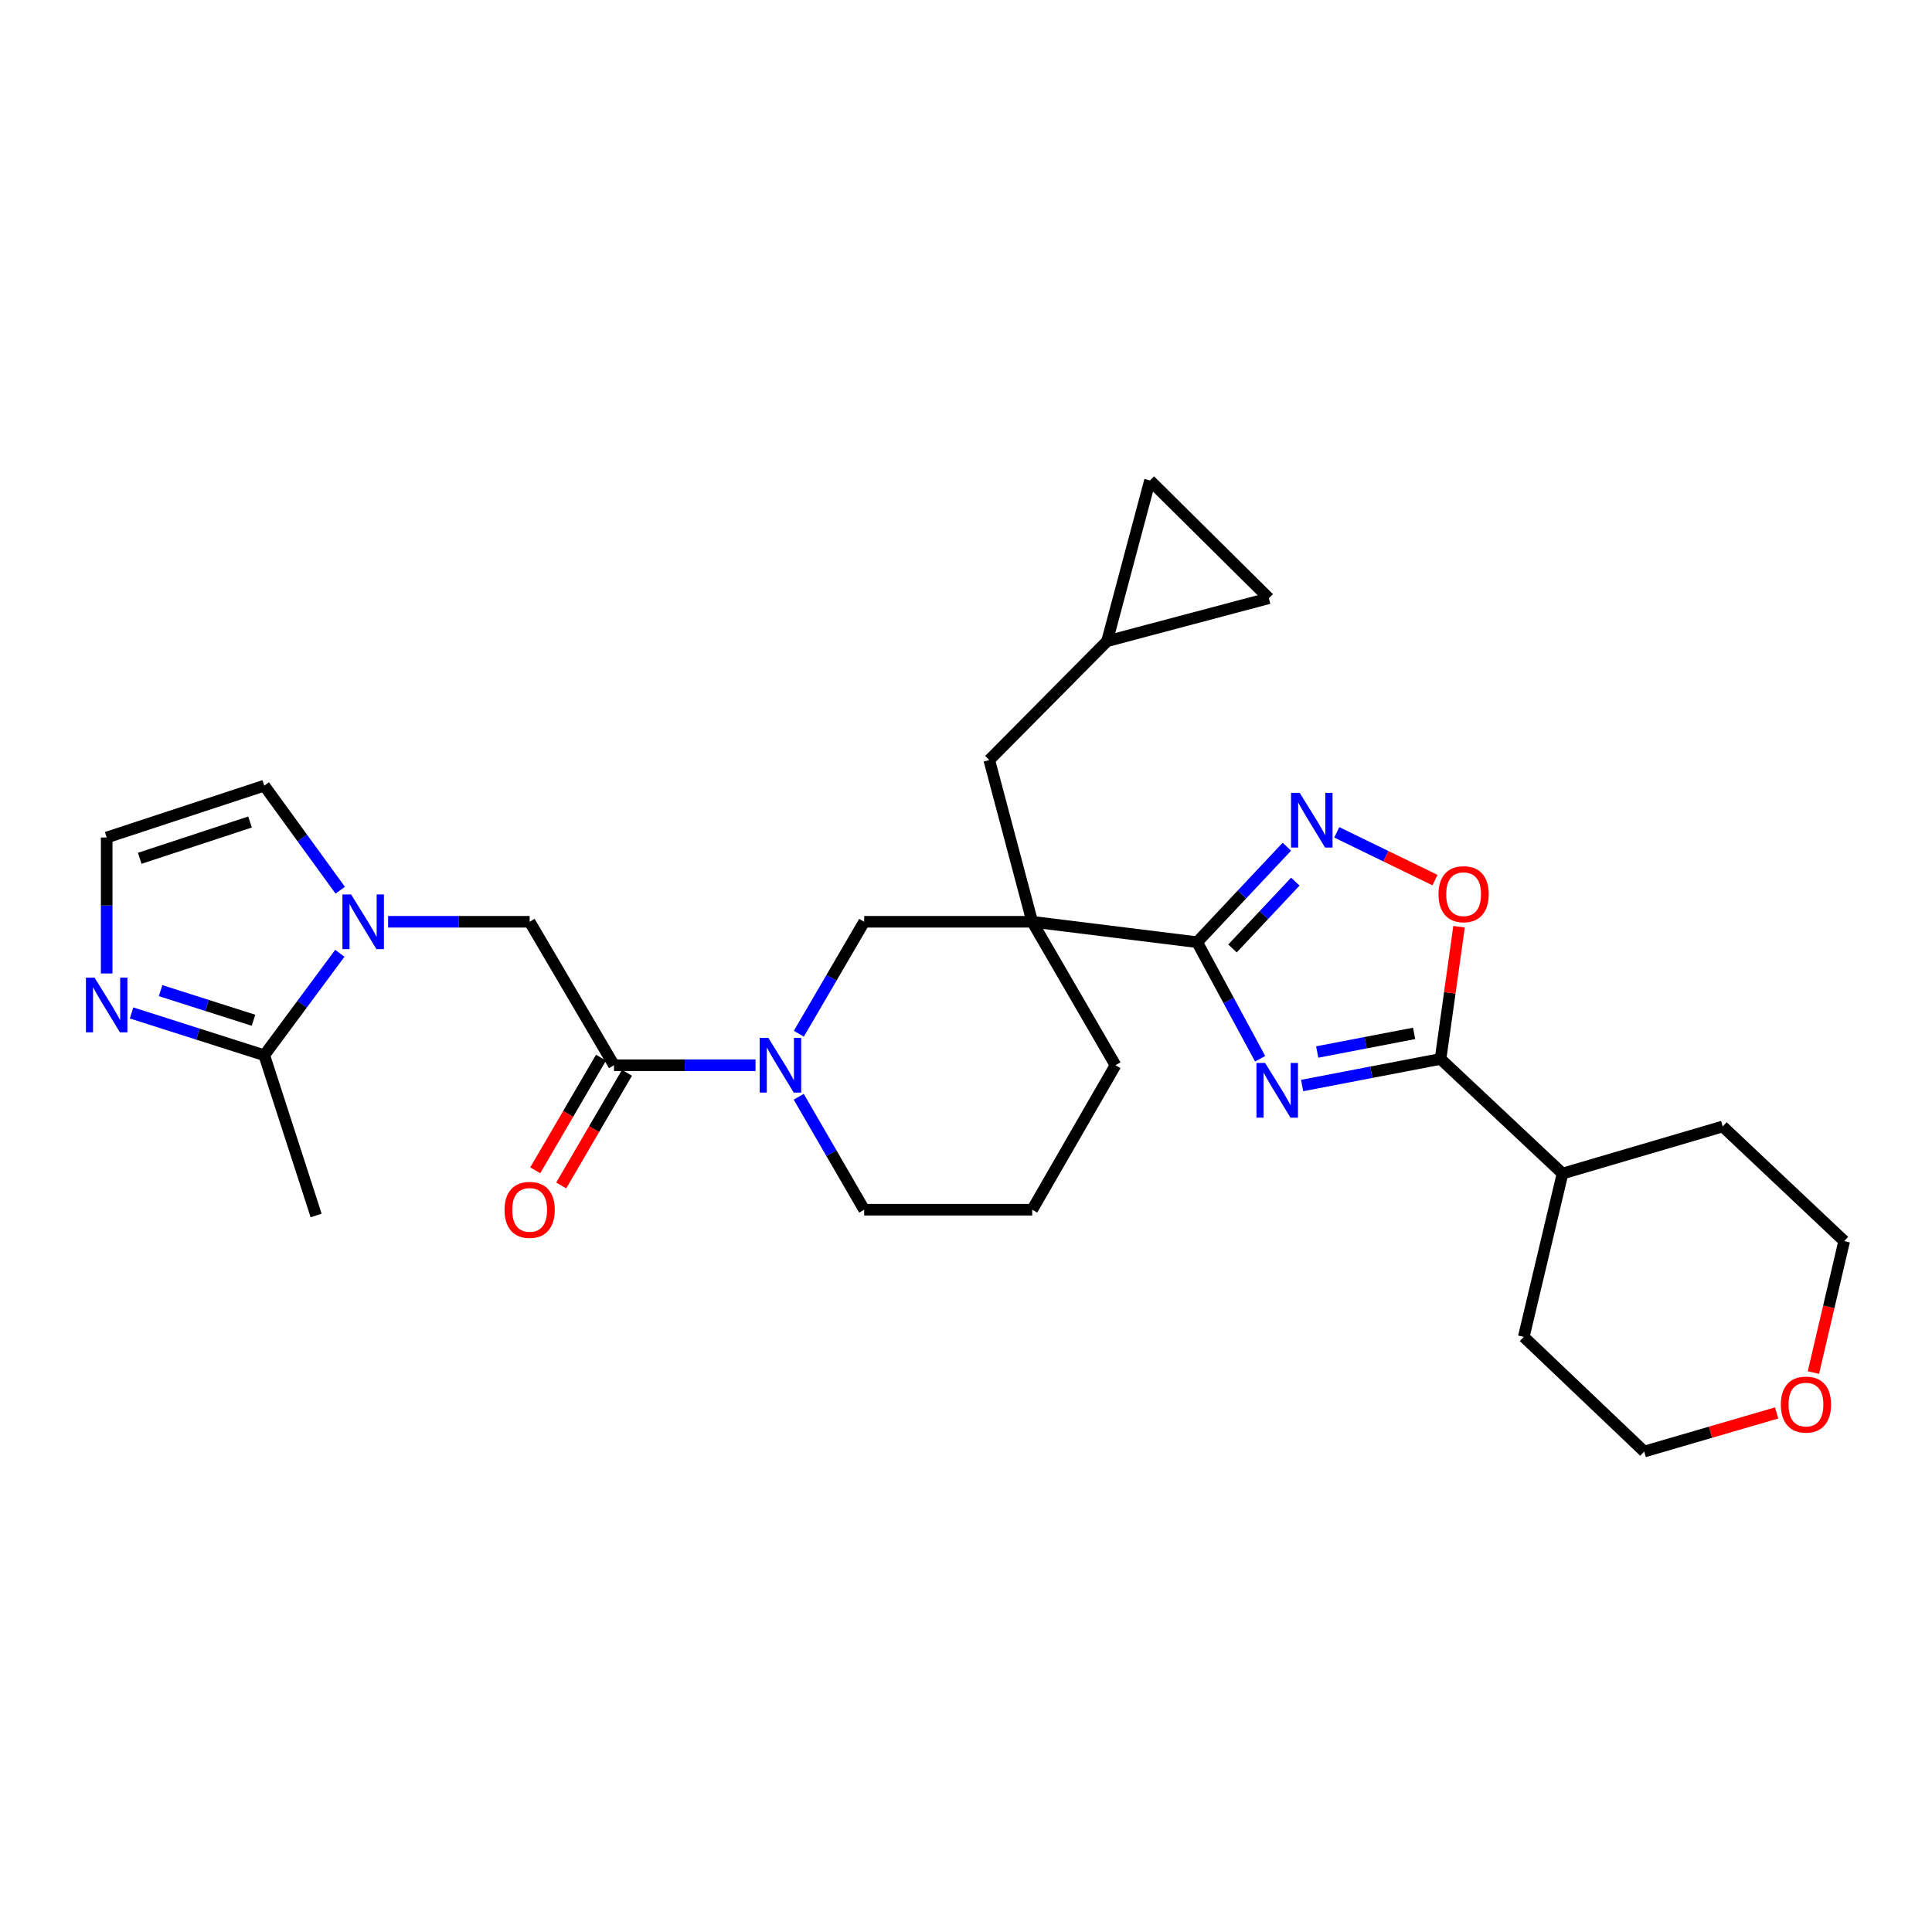 <?xml version='1.0' encoding='iso-8859-1'?>
<svg version='1.1' baseProfile='full'
              xmlns='http://www.w3.org/2000/svg'
                      xmlns:rdkit='http://www.rdkit.org/xml'
                      xmlns:xlink='http://www.w3.org/1999/xlink'
                  xml:space='preserve'
width='1000px' height='1000px' viewBox='0 0 1000 1000'>
<!-- END OF HEADER -->
<rect style='opacity:1.0;fill:#FFFFFF;stroke:none' width='1000' height='1000' x='0' y='0'> </rect>
<path class='bond-0' d='M 652.249,548.006 L 635.94,517.841' style='fill:none;fill-rule:evenodd;stroke:#0000FF;stroke-width:6px;stroke-linecap:butt;stroke-linejoin:miter;stroke-opacity:1' />
<path class='bond-0' d='M 635.94,517.841 L 619.63,487.676' style='fill:none;fill-rule:evenodd;stroke:#000000;stroke-width:6px;stroke-linecap:butt;stroke-linejoin:miter;stroke-opacity:1' />
<path class='bond-3' d='M 673.975,561.868 L 709.799,554.986' style='fill:none;fill-rule:evenodd;stroke:#0000FF;stroke-width:6px;stroke-linecap:butt;stroke-linejoin:miter;stroke-opacity:1' />
<path class='bond-3' d='M 709.799,554.986 L 745.622,548.103' style='fill:none;fill-rule:evenodd;stroke:#000000;stroke-width:6px;stroke-linecap:butt;stroke-linejoin:miter;stroke-opacity:1' />
<path class='bond-3' d='M 681.785,544.516 L 706.862,539.698' style='fill:none;fill-rule:evenodd;stroke:#0000FF;stroke-width:6px;stroke-linecap:butt;stroke-linejoin:miter;stroke-opacity:1' />
<path class='bond-3' d='M 706.862,539.698 L 731.938,534.88' style='fill:none;fill-rule:evenodd;stroke:#000000;stroke-width:6px;stroke-linecap:butt;stroke-linejoin:miter;stroke-opacity:1' />
<path class='bond-1' d='M 619.63,487.676 L 534.278,477.107' style='fill:none;fill-rule:evenodd;stroke:#000000;stroke-width:6px;stroke-linecap:butt;stroke-linejoin:miter;stroke-opacity:1' />
<path class='bond-2' d='M 619.63,487.676 L 642.854,462.966' style='fill:none;fill-rule:evenodd;stroke:#000000;stroke-width:6px;stroke-linecap:butt;stroke-linejoin:miter;stroke-opacity:1' />
<path class='bond-2' d='M 642.854,462.966 L 666.079,438.256' style='fill:none;fill-rule:evenodd;stroke:#0000FF;stroke-width:6px;stroke-linecap:butt;stroke-linejoin:miter;stroke-opacity:1' />
<path class='bond-2' d='M 637.941,490.924 L 654.198,473.628' style='fill:none;fill-rule:evenodd;stroke:#000000;stroke-width:6px;stroke-linecap:butt;stroke-linejoin:miter;stroke-opacity:1' />
<path class='bond-2' d='M 654.198,473.628 L 670.455,456.331' style='fill:none;fill-rule:evenodd;stroke:#0000FF;stroke-width:6px;stroke-linecap:butt;stroke-linejoin:miter;stroke-opacity:1' />
<path class='bond-9' d='M 534.278,477.107 L 447.299,477.107' style='fill:none;fill-rule:evenodd;stroke:#000000;stroke-width:6px;stroke-linecap:butt;stroke-linejoin:miter;stroke-opacity:1' />
<path class='bond-12' d='M 534.278,477.107 L 512.051,393.389' style='fill:none;fill-rule:evenodd;stroke:#000000;stroke-width:6px;stroke-linecap:butt;stroke-linejoin:miter;stroke-opacity:1' />
<path class='bond-21' d='M 534.278,477.107 L 577.365,551.364' style='fill:none;fill-rule:evenodd;stroke:#000000;stroke-width:6px;stroke-linecap:butt;stroke-linejoin:miter;stroke-opacity:1' />
<path class='bond-29' d='M 691.91,430.811 L 717.325,443.175' style='fill:none;fill-rule:evenodd;stroke:#0000FF;stroke-width:6px;stroke-linecap:butt;stroke-linejoin:miter;stroke-opacity:1' />
<path class='bond-29' d='M 717.325,443.175 L 742.741,455.539' style='fill:none;fill-rule:evenodd;stroke:#FF0000;stroke-width:6px;stroke-linecap:butt;stroke-linejoin:miter;stroke-opacity:1' />
<path class='bond-7' d='M 745.622,548.103 L 750.411,513.884' style='fill:none;fill-rule:evenodd;stroke:#000000;stroke-width:6px;stroke-linecap:butt;stroke-linejoin:miter;stroke-opacity:1' />
<path class='bond-7' d='M 750.411,513.884 L 755.199,479.665' style='fill:none;fill-rule:evenodd;stroke:#FF0000;stroke-width:6px;stroke-linecap:butt;stroke-linejoin:miter;stroke-opacity:1' />
<path class='bond-19' d='M 745.622,548.103 L 808.765,607.424' style='fill:none;fill-rule:evenodd;stroke:#000000;stroke-width:6px;stroke-linecap:butt;stroke-linejoin:miter;stroke-opacity:1' />
<path class='bond-4' d='M 200.875,477.107 L 237.511,477.107' style='fill:none;fill-rule:evenodd;stroke:#0000FF;stroke-width:6px;stroke-linecap:butt;stroke-linejoin:miter;stroke-opacity:1' />
<path class='bond-4' d='M 237.511,477.107 L 274.147,477.107' style='fill:none;fill-rule:evenodd;stroke:#000000;stroke-width:6px;stroke-linecap:butt;stroke-linejoin:miter;stroke-opacity:1' />
<path class='bond-8' d='M 175.894,493.417 L 156.338,519.804' style='fill:none;fill-rule:evenodd;stroke:#0000FF;stroke-width:6px;stroke-linecap:butt;stroke-linejoin:miter;stroke-opacity:1' />
<path class='bond-8' d='M 156.338,519.804 L 136.782,546.192' style='fill:none;fill-rule:evenodd;stroke:#000000;stroke-width:6px;stroke-linecap:butt;stroke-linejoin:miter;stroke-opacity:1' />
<path class='bond-15' d='M 176.108,460.77 L 156.445,433.713' style='fill:none;fill-rule:evenodd;stroke:#0000FF;stroke-width:6px;stroke-linecap:butt;stroke-linejoin:miter;stroke-opacity:1' />
<path class='bond-15' d='M 156.445,433.713 L 136.782,406.656' style='fill:none;fill-rule:evenodd;stroke:#000000;stroke-width:6px;stroke-linecap:butt;stroke-linejoin:miter;stroke-opacity:1' />
<path class='bond-5' d='M 413.48,535.054 L 430.39,506.081' style='fill:none;fill-rule:evenodd;stroke:#0000FF;stroke-width:6px;stroke-linecap:butt;stroke-linejoin:miter;stroke-opacity:1' />
<path class='bond-5' d='M 430.39,506.081 L 447.299,477.107' style='fill:none;fill-rule:evenodd;stroke:#000000;stroke-width:6px;stroke-linecap:butt;stroke-linejoin:miter;stroke-opacity:1' />
<path class='bond-6' d='M 391.067,551.364 L 354.431,551.364' style='fill:none;fill-rule:evenodd;stroke:#0000FF;stroke-width:6px;stroke-linecap:butt;stroke-linejoin:miter;stroke-opacity:1' />
<path class='bond-6' d='M 354.431,551.364 L 317.796,551.364' style='fill:none;fill-rule:evenodd;stroke:#000000;stroke-width:6px;stroke-linecap:butt;stroke-linejoin:miter;stroke-opacity:1' />
<path class='bond-31' d='M 413.419,567.685 L 430.359,596.916' style='fill:none;fill-rule:evenodd;stroke:#0000FF;stroke-width:6px;stroke-linecap:butt;stroke-linejoin:miter;stroke-opacity:1' />
<path class='bond-31' d='M 430.359,596.916 L 447.299,626.148' style='fill:none;fill-rule:evenodd;stroke:#000000;stroke-width:6px;stroke-linecap:butt;stroke-linejoin:miter;stroke-opacity:1' />
<path class='bond-11' d='M 317.796,551.364 L 274.147,477.107' style='fill:none;fill-rule:evenodd;stroke:#000000;stroke-width:6px;stroke-linecap:butt;stroke-linejoin:miter;stroke-opacity:1' />
<path class='bond-18' d='M 311.073,547.44 L 294.06,576.59' style='fill:none;fill-rule:evenodd;stroke:#000000;stroke-width:6px;stroke-linecap:butt;stroke-linejoin:miter;stroke-opacity:1' />
<path class='bond-18' d='M 294.06,576.59 L 277.046,605.739' style='fill:none;fill-rule:evenodd;stroke:#FF0000;stroke-width:6px;stroke-linecap:butt;stroke-linejoin:miter;stroke-opacity:1' />
<path class='bond-18' d='M 324.518,555.287 L 307.504,584.437' style='fill:none;fill-rule:evenodd;stroke:#000000;stroke-width:6px;stroke-linecap:butt;stroke-linejoin:miter;stroke-opacity:1' />
<path class='bond-18' d='M 307.504,584.437 L 290.491,613.587' style='fill:none;fill-rule:evenodd;stroke:#FF0000;stroke-width:6px;stroke-linecap:butt;stroke-linejoin:miter;stroke-opacity:1' />
<path class='bond-10' d='M 136.782,546.192 L 102.439,535.246' style='fill:none;fill-rule:evenodd;stroke:#000000;stroke-width:6px;stroke-linecap:butt;stroke-linejoin:miter;stroke-opacity:1' />
<path class='bond-10' d='M 102.439,535.246 L 68.097,524.3' style='fill:none;fill-rule:evenodd;stroke:#0000FF;stroke-width:6px;stroke-linecap:butt;stroke-linejoin:miter;stroke-opacity:1' />
<path class='bond-10' d='M 131.206,528.076 L 107.167,520.414' style='fill:none;fill-rule:evenodd;stroke:#000000;stroke-width:6px;stroke-linecap:butt;stroke-linejoin:miter;stroke-opacity:1' />
<path class='bond-10' d='M 107.167,520.414 L 83.127,512.751' style='fill:none;fill-rule:evenodd;stroke:#0000FF;stroke-width:6px;stroke-linecap:butt;stroke-linejoin:miter;stroke-opacity:1' />
<path class='bond-23' d='M 136.782,546.192 L 163.618,629.123' style='fill:none;fill-rule:evenodd;stroke:#000000;stroke-width:6px;stroke-linecap:butt;stroke-linejoin:miter;stroke-opacity:1' />
<path class='bond-33' d='M 55.217,503.867 L 55.217,468.68' style='fill:none;fill-rule:evenodd;stroke:#0000FF;stroke-width:6px;stroke-linecap:butt;stroke-linejoin:miter;stroke-opacity:1' />
<path class='bond-33' d='M 55.217,468.68 L 55.217,433.493' style='fill:none;fill-rule:evenodd;stroke:#000000;stroke-width:6px;stroke-linecap:butt;stroke-linejoin:miter;stroke-opacity:1' />
<path class='bond-14' d='M 512.051,393.389 L 573.032,331.872' style='fill:none;fill-rule:evenodd;stroke:#000000;stroke-width:6px;stroke-linecap:butt;stroke-linejoin:miter;stroke-opacity:1' />
<path class='bond-13' d='M 55.217,433.493 L 136.782,406.656' style='fill:none;fill-rule:evenodd;stroke:#000000;stroke-width:6px;stroke-linecap:butt;stroke-linejoin:miter;stroke-opacity:1' />
<path class='bond-13' d='M 72.317,444.255 L 129.412,425.469' style='fill:none;fill-rule:evenodd;stroke:#000000;stroke-width:6px;stroke-linecap:butt;stroke-linejoin:miter;stroke-opacity:1' />
<path class='bond-16' d='M 573.032,331.872 L 595.233,248.682' style='fill:none;fill-rule:evenodd;stroke:#000000;stroke-width:6px;stroke-linecap:butt;stroke-linejoin:miter;stroke-opacity:1' />
<path class='bond-17' d='M 573.032,331.872 L 656.758,309.637' style='fill:none;fill-rule:evenodd;stroke:#000000;stroke-width:6px;stroke-linecap:butt;stroke-linejoin:miter;stroke-opacity:1' />
<path class='bond-32' d='M 595.233,248.682 L 656.758,309.637' style='fill:none;fill-rule:evenodd;stroke:#000000;stroke-width:6px;stroke-linecap:butt;stroke-linejoin:miter;stroke-opacity:1' />
<path class='bond-27' d='M 808.765,607.424 L 891.67,583.061' style='fill:none;fill-rule:evenodd;stroke:#000000;stroke-width:6px;stroke-linecap:butt;stroke-linejoin:miter;stroke-opacity:1' />
<path class='bond-28' d='M 808.765,607.424 L 788.701,691.963' style='fill:none;fill-rule:evenodd;stroke:#000000;stroke-width:6px;stroke-linecap:butt;stroke-linejoin:miter;stroke-opacity:1' />
<path class='bond-20' d='M 919.578,731.345 L 885.309,741.331' style='fill:none;fill-rule:evenodd;stroke:#FF0000;stroke-width:6px;stroke-linecap:butt;stroke-linejoin:miter;stroke-opacity:1' />
<path class='bond-20' d='M 885.309,741.331 L 851.04,751.318' style='fill:none;fill-rule:evenodd;stroke:#000000;stroke-width:6px;stroke-linecap:butt;stroke-linejoin:miter;stroke-opacity:1' />
<path class='bond-30' d='M 938.618,710.43 L 946.582,676.41' style='fill:none;fill-rule:evenodd;stroke:#FF0000;stroke-width:6px;stroke-linecap:butt;stroke-linejoin:miter;stroke-opacity:1' />
<path class='bond-30' d='M 946.582,676.41 L 954.545,642.39' style='fill:none;fill-rule:evenodd;stroke:#000000;stroke-width:6px;stroke-linecap:butt;stroke-linejoin:miter;stroke-opacity:1' />
<path class='bond-24' d='M 577.365,551.364 L 534.278,626.148' style='fill:none;fill-rule:evenodd;stroke:#000000;stroke-width:6px;stroke-linecap:butt;stroke-linejoin:miter;stroke-opacity:1' />
<path class='bond-22' d='M 447.299,626.148 L 534.278,626.148' style='fill:none;fill-rule:evenodd;stroke:#000000;stroke-width:6px;stroke-linecap:butt;stroke-linejoin:miter;stroke-opacity:1' />
<path class='bond-25' d='M 954.545,642.39 L 891.67,583.061' style='fill:none;fill-rule:evenodd;stroke:#000000;stroke-width:6px;stroke-linecap:butt;stroke-linejoin:miter;stroke-opacity:1' />
<path class='bond-26' d='M 851.04,751.318 L 788.701,691.963' style='fill:none;fill-rule:evenodd;stroke:#000000;stroke-width:6px;stroke-linecap:butt;stroke-linejoin:miter;stroke-opacity:1' />
<path  class='atom-0' d='M 654.823 550.185
L 664.103 565.185
Q 665.023 566.665, 666.503 569.345
Q 667.983 572.025, 668.063 572.185
L 668.063 550.185
L 671.823 550.185
L 671.823 578.505
L 667.943 578.505
L 657.983 562.105
Q 656.823 560.185, 655.583 557.985
Q 654.383 555.785, 654.023 555.105
L 654.023 578.505
L 650.343 578.505
L 650.343 550.185
L 654.823 550.185
' fill='#0000FF'/>
<path  class='atom-3' d='M 672.725 410.364
L 682.005 425.364
Q 682.925 426.844, 684.405 429.524
Q 685.885 432.204, 685.965 432.364
L 685.965 410.364
L 689.725 410.364
L 689.725 438.684
L 685.845 438.684
L 675.885 422.284
Q 674.725 420.364, 673.485 418.164
Q 672.285 415.964, 671.925 415.284
L 671.925 438.684
L 668.245 438.684
L 668.245 410.364
L 672.725 410.364
' fill='#0000FF'/>
<path  class='atom-5' d='M 181.721 462.947
L 191.001 477.947
Q 191.921 479.427, 193.401 482.107
Q 194.881 484.787, 194.961 484.947
L 194.961 462.947
L 198.721 462.947
L 198.721 491.267
L 194.841 491.267
L 184.881 474.867
Q 183.721 472.947, 182.481 470.747
Q 181.281 468.547, 180.921 467.867
L 180.921 491.267
L 177.241 491.267
L 177.241 462.947
L 181.721 462.947
' fill='#0000FF'/>
<path  class='atom-6' d='M 397.701 537.204
L 406.981 552.204
Q 407.901 553.684, 409.381 556.364
Q 410.861 559.044, 410.941 559.204
L 410.941 537.204
L 414.701 537.204
L 414.701 565.524
L 410.821 565.524
L 400.861 549.124
Q 399.701 547.204, 398.461 545.004
Q 397.261 542.804, 396.901 542.124
L 396.901 565.524
L 393.221 565.524
L 393.221 537.204
L 397.701 537.204
' fill='#0000FF'/>
<path  class='atom-8' d='M 744.566 462.831
Q 744.566 456.031, 747.926 452.231
Q 751.286 448.431, 757.566 448.431
Q 763.846 448.431, 767.206 452.231
Q 770.566 456.031, 770.566 462.831
Q 770.566 469.711, 767.166 473.631
Q 763.766 477.511, 757.566 477.511
Q 751.326 477.511, 747.926 473.631
Q 744.566 469.751, 744.566 462.831
M 757.566 474.311
Q 761.886 474.311, 764.206 471.431
Q 766.566 468.511, 766.566 462.831
Q 766.566 457.271, 764.206 454.471
Q 761.886 451.631, 757.566 451.631
Q 753.246 451.631, 750.886 454.431
Q 748.566 457.231, 748.566 462.831
Q 748.566 468.551, 750.886 471.431
Q 753.246 474.311, 757.566 474.311
' fill='#FF0000'/>
<path  class='atom-11' d='M 48.957 506.034
L 58.237 521.034
Q 59.157 522.514, 60.637 525.194
Q 62.117 527.874, 62.197 528.034
L 62.197 506.034
L 65.957 506.034
L 65.957 534.354
L 62.077 534.354
L 52.117 517.954
Q 50.957 516.034, 49.717 513.834
Q 48.517 511.634, 48.157 510.954
L 48.157 534.354
L 44.477 534.354
L 44.477 506.034
L 48.957 506.034
' fill='#0000FF'/>
<path  class='atom-19' d='M 261.147 626.228
Q 261.147 619.428, 264.507 615.628
Q 267.867 611.828, 274.147 611.828
Q 280.427 611.828, 283.787 615.628
Q 287.147 619.428, 287.147 626.228
Q 287.147 633.108, 283.747 637.028
Q 280.347 640.908, 274.147 640.908
Q 267.907 640.908, 264.507 637.028
Q 261.147 633.148, 261.147 626.228
M 274.147 637.708
Q 278.467 637.708, 280.787 634.828
Q 283.147 631.908, 283.147 626.228
Q 283.147 620.668, 280.787 617.868
Q 278.467 615.028, 274.147 615.028
Q 269.827 615.028, 267.467 617.828
Q 265.147 620.628, 265.147 626.228
Q 265.147 631.948, 267.467 634.828
Q 269.827 637.708, 274.147 637.708
' fill='#FF0000'/>
<path  class='atom-21' d='M 921.758 727.001
Q 921.758 720.201, 925.118 716.401
Q 928.478 712.601, 934.758 712.601
Q 941.038 712.601, 944.398 716.401
Q 947.758 720.201, 947.758 727.001
Q 947.758 733.881, 944.358 737.801
Q 940.958 741.681, 934.758 741.681
Q 928.518 741.681, 925.118 737.801
Q 921.758 733.921, 921.758 727.001
M 934.758 738.481
Q 939.078 738.481, 941.398 735.601
Q 943.758 732.681, 943.758 727.001
Q 943.758 721.441, 941.398 718.641
Q 939.078 715.801, 934.758 715.801
Q 930.438 715.801, 928.078 718.601
Q 925.758 721.401, 925.758 727.001
Q 925.758 732.721, 928.078 735.601
Q 930.438 738.481, 934.758 738.481
' fill='#FF0000'/>
</svg>
